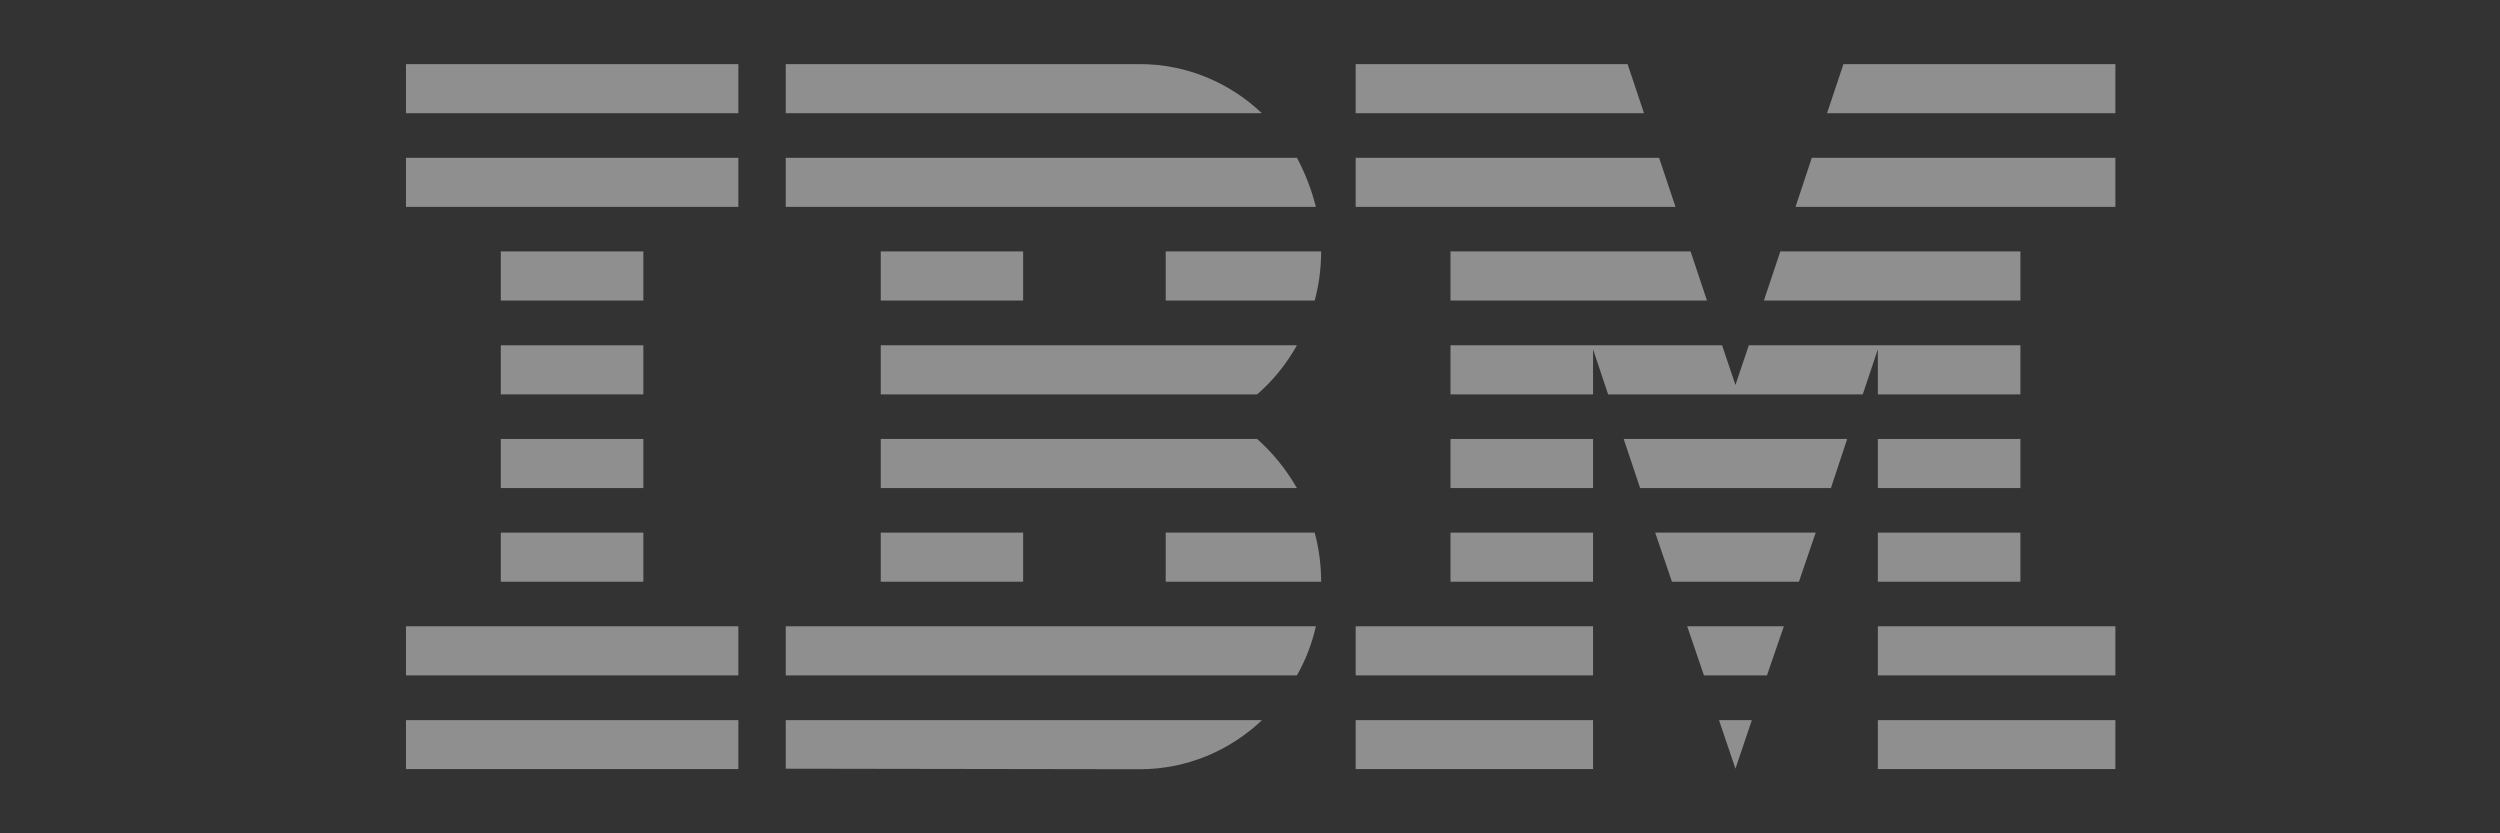 <svg width="117" height="39" viewBox="0 0 117 39" fill="none" xmlns="http://www.w3.org/2000/svg">
<rect x="0" y="0" width="117" height="39" fill="#333333" stroke="none"/>
<g opacity="0.45">
<g clip-path="url(#clip0_14076_7431)">
<path d="M19 3H34.555V5.298H19V3Z" fill="white"/>
<path d="M34.555 7.384H19V9.681H34.555V7.384Z" fill="white"/>
<path d="M23.437 11.767H30.109V14.065H23.437V11.767Z" fill="white"/>
<path d="M23.437 16.159H30.109V18.457H23.437V16.159Z" fill="white"/>
<path d="M23.437 20.543H30.109V22.841H23.437V20.543Z" fill="white"/>
<path d="M23.437 24.927H30.109V27.224H23.437V24.927Z" fill="white"/>
<path d="M19 29.31H34.555V31.608H19V29.31Z" fill="white"/>
<path d="M34.555 33.702H19V35.992H34.555V33.702Z" fill="white"/>
<path d="M53.342 3H36.773V5.298H59.055C57.566 3.88 55.545 3 53.342 3Z" fill="white"/>
<path d="M36.773 7.384H60.696C61.076 8.093 61.377 8.867 61.583 9.681H36.773V7.384Z" fill="white"/>
<path d="M41.219 18.457V16.159H60.696C60.204 17.039 59.578 17.813 58.834 18.457H41.219Z" fill="white"/>
<path d="M41.219 20.543H58.834C59.562 21.187 60.188 21.961 60.696 22.841H41.219V20.543Z" fill="white"/>
<path d="M36.773 31.608H60.696C61.1 30.899 61.401 30.125 61.583 29.31H36.773V31.608Z" fill="white"/>
<path d="M41.219 11.767H47.883V14.065H41.219V11.767Z" fill="white"/>
<path d="M61.528 14.065H54.555V11.767H61.829C61.829 12.558 61.726 13.332 61.528 14.065Z" fill="white"/>
<path d="M47.883 24.927H41.219V27.224H47.883V24.927Z" fill="white"/>
<path d="M54.555 27.224V24.927H61.528C61.726 25.66 61.829 26.434 61.829 27.224H54.555Z" fill="white"/>
<path d="M53.342 36L36.773 35.975V33.702H59.063C57.566 35.12 55.561 36 53.342 36Z" fill="white"/>
<path d="M76.171 3H63.445V5.298H76.94L76.171 3Z" fill="white"/>
<path d="M63.445 7.384H77.645L78.414 9.681H63.445V7.384Z" fill="white"/>
<path d="M74.555 20.543H67.883V22.841H74.555V20.543Z" fill="white"/>
<path d="M74.555 24.927H67.883V27.224H74.555V24.927Z" fill="white"/>
<path d="M74.555 29.31H63.445V31.608H74.555V29.31Z" fill="white"/>
<path d="M63.445 33.702H74.555V35.992H63.445V33.702Z" fill="white"/>
<path d="M87.883 33.702H99V35.992H87.883V33.702Z" fill="white"/>
<path d="M87.883 29.31H99V31.608H87.883V29.31Z" fill="white"/>
<path d="M87.883 24.927H94.555V27.224H87.883V24.927Z" fill="white"/>
<path d="M87.883 20.543H94.555V22.841H87.883V20.543Z" fill="white"/>
<path d="M87.883 18.457H94.555V16.159H81.845L81.219 18.017L80.593 16.159H67.883V18.457H74.555V16.347L75.26 18.457H87.177L87.883 16.347V18.457Z" fill="white"/>
<path d="M94.555 11.767H83.319L82.55 14.065H94.555V11.767Z" fill="white"/>
<path d="M86.274 3L85.505 5.298H99V3H86.274Z" fill="white"/>
<path d="M81.219 35.975L81.987 33.702H80.45L81.219 35.975Z" fill="white"/>
<path d="M79.745 31.608H82.693L83.485 29.31H78.96L79.745 31.608Z" fill="white"/>
<path d="M78.247 27.224H84.19L84.975 24.927H77.463L78.247 27.224Z" fill="white"/>
<path d="M76.757 22.841H85.688L86.448 20.543H75.989L76.757 22.841Z" fill="white"/>
<path d="M67.883 14.065H79.887L79.119 11.767H67.883V14.065Z" fill="white"/>
<path d="M84.032 9.681H99V7.384H84.792L84.032 9.681Z" fill="white"/>
</g>
</g>
<defs>
<clipPath id="clip0_14076_7431">
<rect width="80" height="33" fill="white" transform="translate(19 3)"/>
</clipPath>
</defs>
</svg>
